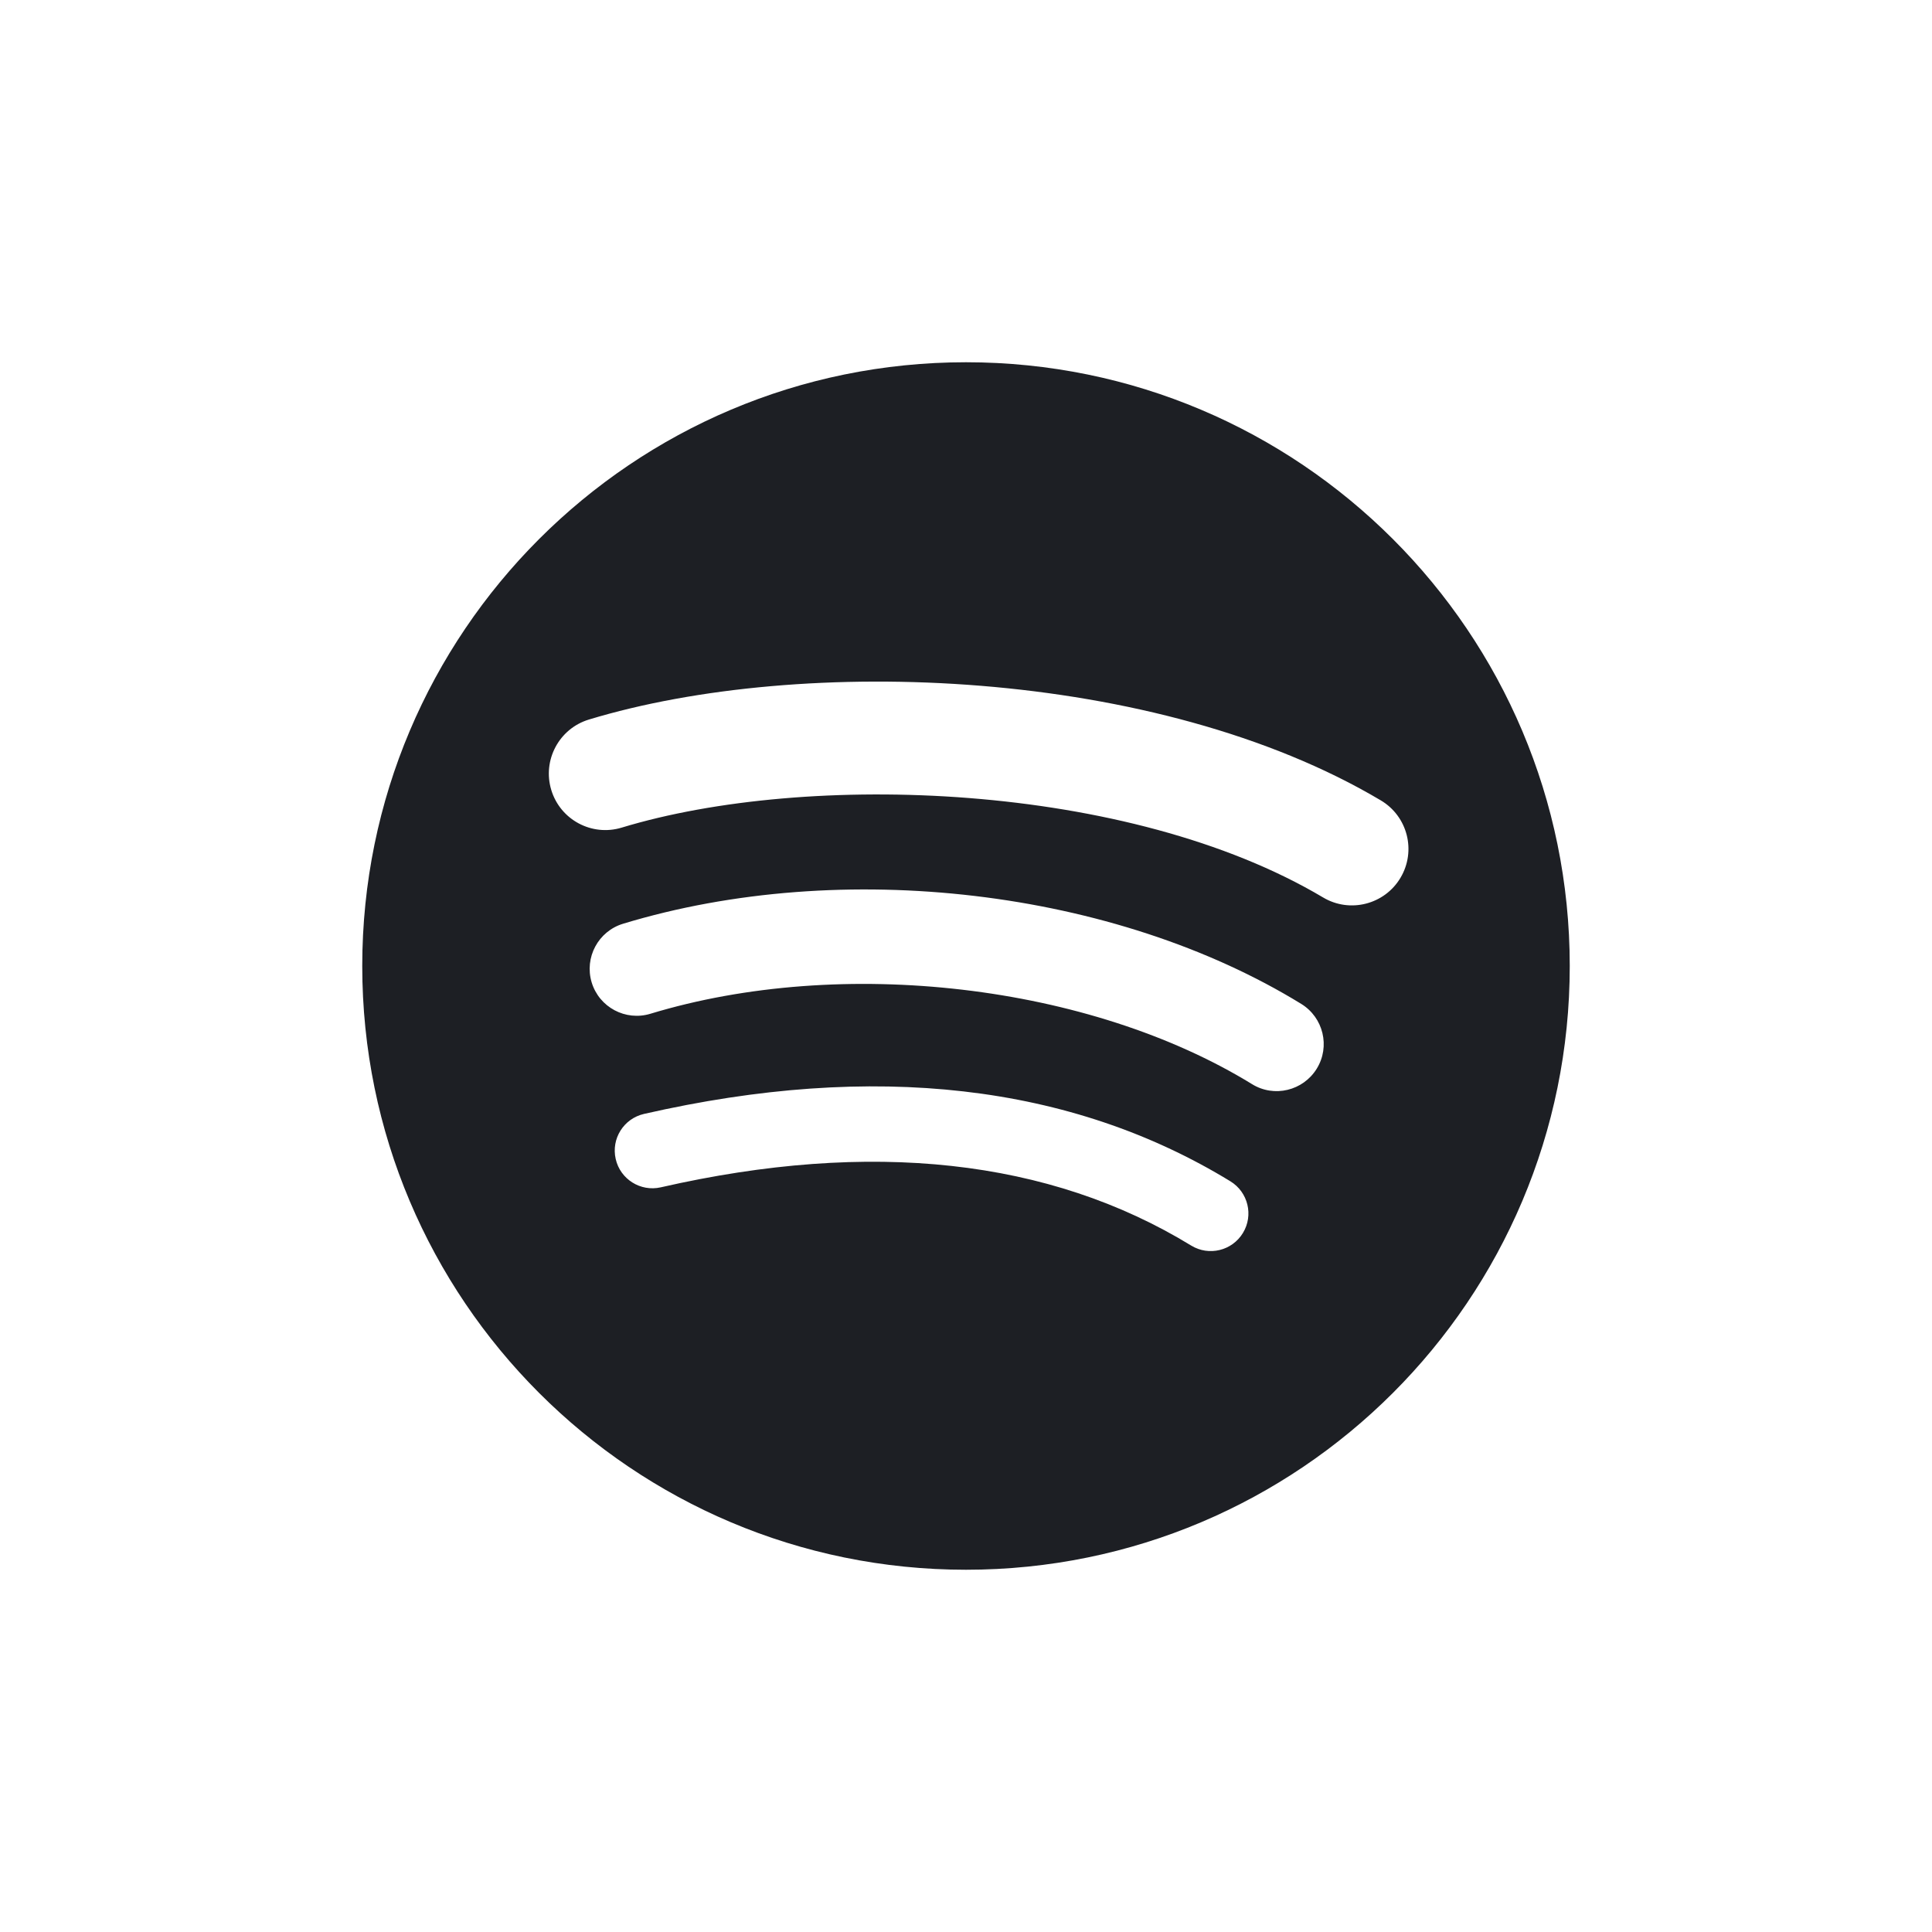 <svg width="32" height="32" viewBox="0 0 32 32" fill="none" xmlns="http://www.w3.org/2000/svg">
<g clip-path="url(#clip0_6786_13993)">
<path d="M16 6C10.477 6 6 10.477 6 16C6 21.523 10.477 26 16 26C21.523 26 26 21.523 26 16C26 10.478 21.523 6 16 6L16 6ZM20.586 20.423C20.407 20.717 20.022 20.81 19.729 20.63C17.381 19.195 14.425 18.871 10.944 19.666C10.609 19.742 10.274 19.532 10.198 19.197C10.121 18.861 10.33 18.527 10.667 18.45C14.476 17.58 17.743 17.955 20.379 19.566C20.673 19.746 20.766 20.129 20.586 20.423ZM21.81 17.7C21.584 18.067 21.104 18.183 20.738 17.957C18.049 16.305 13.952 15.826 10.773 16.791C10.361 16.916 9.925 16.684 9.8 16.272C9.676 15.86 9.908 15.425 10.32 15.3C13.951 14.198 18.466 14.731 21.553 16.628C21.92 16.854 22.035 17.334 21.81 17.7V17.7ZM21.915 14.865C18.692 12.95 13.374 12.774 10.297 13.708C9.803 13.858 9.281 13.579 9.131 13.085C8.981 12.591 9.26 12.068 9.754 11.918C13.287 10.846 19.159 11.053 22.869 13.256C23.315 13.52 23.461 14.094 23.197 14.538C22.934 14.982 22.358 15.129 21.915 14.865H21.915Z" fill="#1D1F24"/>
</g>
<defs>
<clipPath id="clip0_6786_13993">
<rect width="32" height="32" fill="white"/>
</clipPath>
</defs>
</svg>
